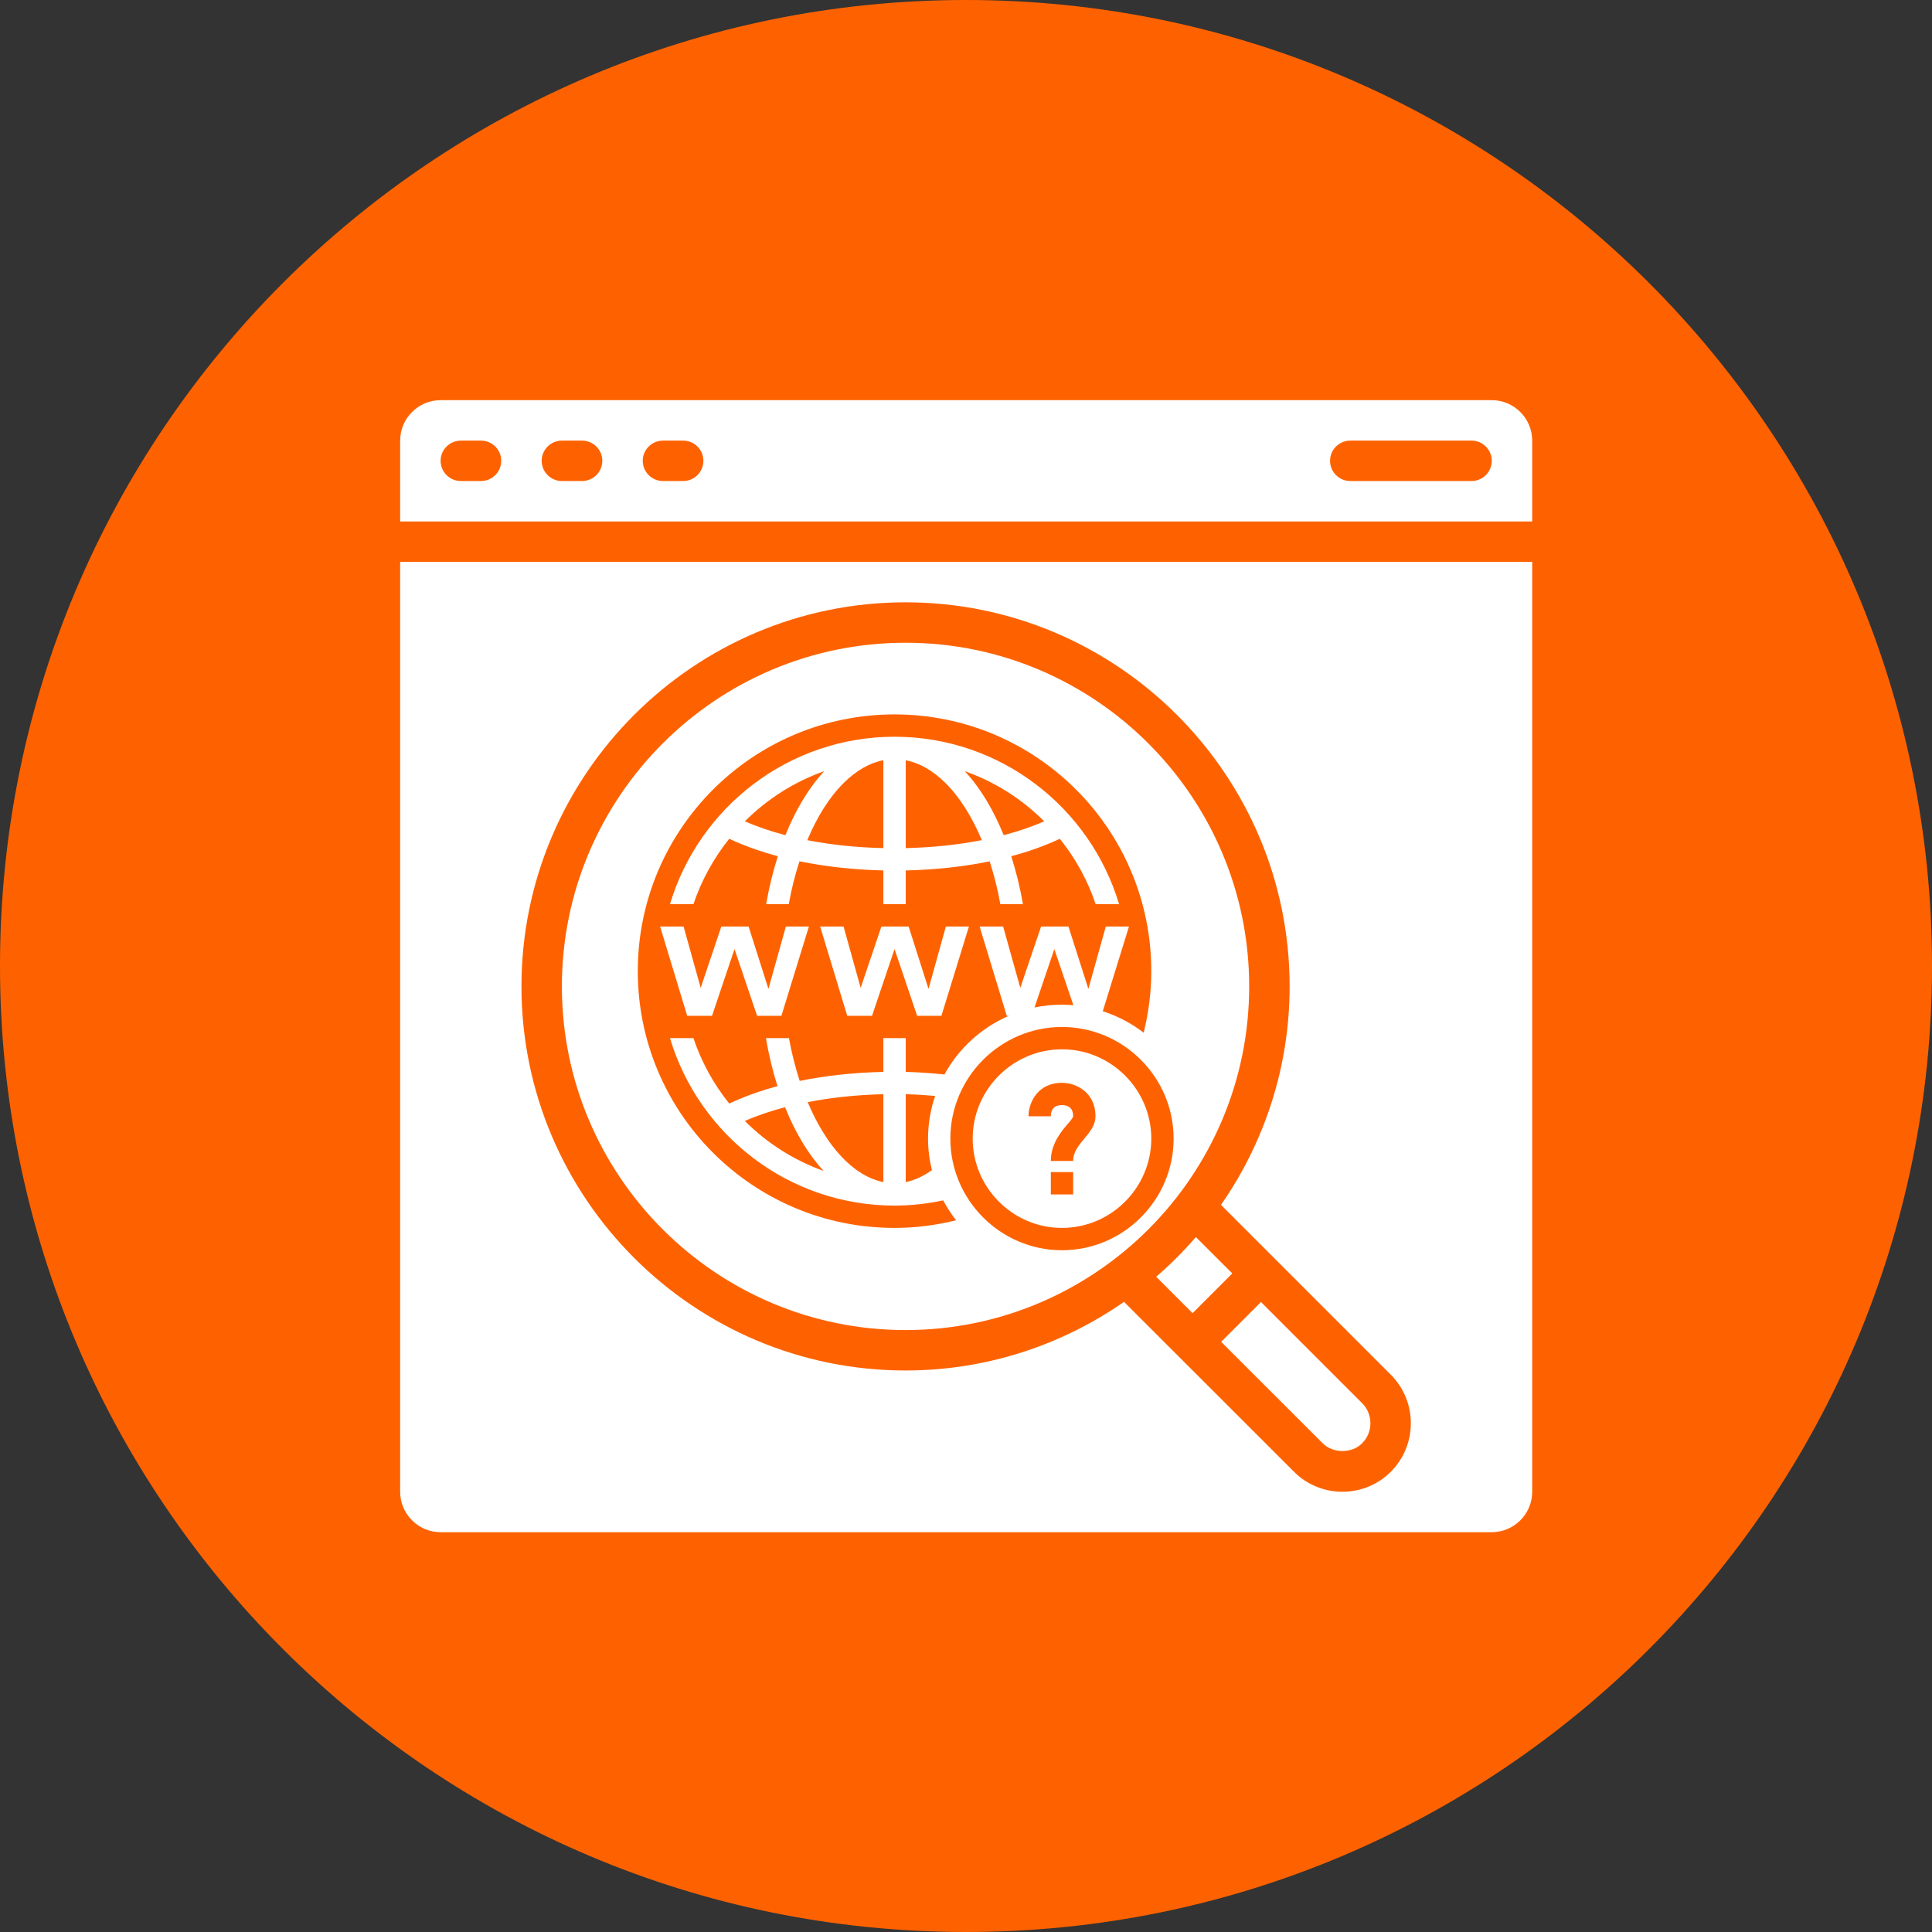 <svg xmlns="http://www.w3.org/2000/svg" xmlns:xlink="http://www.w3.org/1999/xlink" width="512" zoomAndPan="magnify" viewBox="0 0 384 384" height="512" preserveAspectRatio="xMidYMid meet" version="1.0"><rect x="0" y="0" width="384" height="384" fill="#333333" stroke="none"/><defs><clipPath id="bfce165347"><path d="M 192 0 C 85.961 0 0 85.961 0 192 C 0 298.039 85.961 384 192 384 C 298.039 384 384 298.039 384 192 C 384 85.961 298.039 0 192 0 " clip-rule="nonzero"/></clipPath><clipPath id="4460387226"><path d="M 79.535 79.535 L 304.535 79.535 L 304.535 104 L 79.535 104 Z M 79.535 79.535 " clip-rule="nonzero"/></clipPath><clipPath id="a300297e77"><path d="M 79.535 111 L 304.535 111 L 304.535 304.535 L 79.535 304.535 Z M 79.535 111 " clip-rule="nonzero"/></clipPath><clipPath id="a56fe76d60"><path d="M 115.895 131.121 L 244.203 131.121 L 244.203 259.43 L 115.895 259.43 Z M 115.895 131.121 " clip-rule="nonzero"/></clipPath><clipPath id="899acf936b"><path d="M 180.047 131.121 C 144.617 131.121 115.895 159.844 115.895 195.277 C 115.895 230.707 144.617 259.43 180.047 259.43 C 215.48 259.43 244.203 230.707 244.203 195.277 C 244.203 159.844 215.48 131.121 180.047 131.121 " clip-rule="nonzero"/></clipPath><clipPath id="b862620b72"><path d="M 126.766 141.996 L 233.266 141.996 L 233.266 248.496 L 126.766 248.496 Z M 126.766 141.996 " clip-rule="nonzero"/></clipPath></defs><g clip-path="url(#bfce165347)"><rect x="-38.4" width="460.8" fill="#fe6200" y="-38.4" height="460.8" fill-opacity="1"/></g><g clip-path="url(#4460387226)"><path fill="#ffffff" d="M 292.484 95.609 L 268.375 95.609 C 266.164 95.609 264.359 93.805 264.359 91.59 C 264.359 89.379 266.164 87.574 268.375 87.574 L 292.484 87.574 C 294.695 87.574 296.5 89.379 296.5 91.59 C 296.5 93.805 294.695 95.609 292.484 95.609 Z M 135.785 95.609 L 131.77 95.609 C 129.555 95.609 127.75 93.805 127.75 91.59 C 127.75 89.379 129.555 87.574 131.77 87.574 L 135.785 87.574 C 138 87.574 139.805 89.379 139.805 91.59 C 139.805 93.805 138 95.609 135.785 95.609 Z M 115.699 95.609 L 111.68 95.609 C 109.465 95.609 107.66 93.805 107.66 91.59 C 107.66 89.379 109.465 87.574 111.68 87.574 L 115.699 87.574 C 117.91 87.574 119.715 89.379 119.715 91.59 C 119.715 93.805 117.91 95.609 115.699 95.609 Z M 95.609 95.609 L 91.59 95.609 C 89.379 95.609 87.574 93.805 87.574 91.59 C 87.574 89.379 89.379 87.574 91.59 87.574 L 95.609 87.574 C 97.82 87.574 99.625 89.379 99.625 91.59 C 99.625 93.805 97.82 95.609 95.609 95.609 Z M 296.5 79.535 L 87.574 79.535 C 83.148 79.535 79.535 83.148 79.535 87.574 L 79.535 103.645 L 304.535 103.645 L 304.535 87.574 C 304.535 83.148 300.926 79.535 296.5 79.535 " fill-opacity="1" fill-rule="nonzero"/></g><path fill="#ffffff" d="M 262.867 286.832 C 264.922 288.938 268.738 288.906 270.73 286.863 C 271.812 285.781 272.379 284.367 272.379 282.879 C 272.379 281.387 271.812 279.973 270.762 278.922 L 250.625 258.785 L 242.715 266.695 L 262.867 286.832 " fill-opacity="1" fill-rule="nonzero"/><path fill="#ffffff" d="M 179.984 163.91 C 197.703 163.91 212.125 178.336 212.125 196.055 C 212.125 213.773 197.703 228.199 179.984 228.199 C 162.266 228.199 147.84 213.773 147.84 196.055 C 147.84 178.336 162.266 163.91 179.984 163.91 Z M 138.52 204.246 C 139.586 209.676 141.734 214.871 144.875 219.551 L 140.371 230.082 C 141.25 231.117 142.16 232.09 143.086 233.031 C 143.98 233.895 144.953 234.805 145.957 235.668 L 156.488 231.164 C 161.164 234.301 166.359 236.453 171.789 237.52 L 176.027 248.129 C 178.711 248.363 181.316 248.363 183.938 248.129 L 188.176 237.52 C 193.605 236.453 198.801 234.301 203.477 231.164 L 214.008 235.668 C 215.047 234.789 216.02 233.879 216.961 232.953 C 217.824 232.059 218.734 231.086 219.598 230.082 L 215.094 219.551 C 218.23 214.871 220.383 209.676 221.449 204.246 L 232.059 200.008 C 232.168 198.676 232.215 197.371 232.215 196.055 C 232.215 194.734 232.168 193.418 232.059 192.098 L 221.449 187.863 C 220.383 182.43 218.23 177.238 215.094 172.559 L 219.598 162.027 C 218.719 160.992 217.809 160.035 216.883 159.078 C 215.988 158.215 215.016 157.305 214.008 156.441 L 203.477 160.93 C 198.801 157.805 193.621 155.672 188.176 154.59 L 183.938 143.98 C 181.254 143.742 178.648 143.742 176.027 143.98 L 171.789 154.59 C 166.344 155.672 161.164 157.805 156.488 160.93 L 145.957 156.441 C 144.922 157.32 143.949 158.23 143.008 159.156 C 142.145 160.051 141.234 161.023 140.371 162.027 L 144.875 172.559 C 141.734 177.238 139.586 182.43 138.52 187.863 L 127.906 192.098 C 127.797 193.434 127.75 194.754 127.75 196.055 C 127.75 197.371 127.797 198.691 127.906 200.008 L 138.52 204.246 " fill-opacity="1" fill-rule="nonzero"/><path fill="#ffffff" d="M 119.949 201.234 C 119.777 199.539 119.715 197.797 119.715 196.055 C 119.715 194.312 119.777 192.57 119.949 190.828 C 120.188 188.223 121.961 185.836 124.504 184.801 L 131.707 181.93 C 132.711 178.461 134.109 175.117 135.867 171.918 L 132.82 164.789 C 131.707 162.215 132.129 159.312 133.902 157.227 C 134.953 155.969 136.133 154.699 137.324 153.477 C 138.629 152.203 139.898 151.027 141.203 149.945 C 143.227 148.203 146.145 147.777 148.719 148.891 L 155.844 151.938 C 159.031 150.18 162.391 148.797 165.859 147.777 L 168.73 140.59 C 169.75 138.047 172.137 136.258 174.805 136.023 C 178.195 135.676 181.727 135.676 185.211 136.023 C 187.832 136.258 190.215 138.047 191.238 140.574 L 194.109 147.777 C 197.578 148.797 200.938 150.18 204.121 151.938 L 211.246 148.891 C 213.82 147.777 216.727 148.203 218.812 149.992 C 220.066 151.027 221.34 152.203 222.562 153.395 C 223.836 154.699 225.012 155.969 226.094 157.273 C 227.836 159.312 228.262 162.215 227.145 164.805 L 224.102 171.918 C 225.859 175.117 227.254 178.461 228.262 181.93 L 235.449 184.801 C 238.008 185.836 239.781 188.223 240.016 190.875 C 240.188 192.57 240.25 194.312 240.25 196.055 C 240.25 197.797 240.188 199.539 240.016 201.281 C 239.781 203.902 238.008 206.273 235.465 207.309 L 228.262 210.18 C 227.254 213.648 225.859 216.992 224.102 220.191 L 227.145 227.32 C 228.262 229.891 227.836 232.797 226.062 234.883 C 225.012 236.141 223.836 237.395 222.641 238.633 C 221.324 239.906 220.066 241.082 218.766 242.164 C 216.727 243.906 213.82 244.332 211.246 243.219 L 204.121 240.172 C 200.922 241.93 197.578 243.328 194.109 244.332 L 191.238 251.52 C 190.199 254.078 187.832 255.852 185.164 256.086 C 183.469 256.258 181.727 256.324 179.984 256.324 C 178.242 256.324 176.5 256.258 174.758 256.086 C 172.137 255.852 169.766 254.078 168.73 251.535 L 165.859 244.332 C 162.391 243.328 159.047 241.93 155.844 240.172 L 148.719 243.219 C 146.145 244.332 143.242 243.906 141.156 242.133 C 139.898 241.082 138.645 239.906 137.402 238.715 C 136.133 237.395 134.953 236.141 133.871 234.836 C 132.129 232.797 131.707 229.891 132.82 227.32 L 135.867 220.191 C 134.109 216.992 132.711 213.648 131.707 210.18 L 124.52 207.309 C 121.961 206.273 120.188 203.902 119.949 201.234 Z M 179.984 264.359 C 217.652 264.359 248.285 233.723 248.285 196.055 C 248.285 158.387 217.652 127.75 179.984 127.75 C 142.316 127.75 111.68 158.387 111.68 196.055 C 111.68 233.723 142.316 264.359 179.984 264.359 " fill-opacity="1" fill-rule="nonzero"/><path fill="#ffffff" d="M 229.797 253.766 L 237.035 261 L 244.93 253.105 L 237.691 245.871 C 235.262 248.695 232.625 251.332 229.797 253.766 " fill-opacity="1" fill-rule="nonzero"/><path fill="#ffffff" d="M 179.984 220.16 C 193.277 220.16 204.09 209.348 204.09 196.055 C 204.09 182.762 193.277 171.949 179.984 171.949 C 166.691 171.949 155.875 182.762 155.875 196.055 C 155.875 209.348 166.691 220.16 179.984 220.16 " fill-opacity="1" fill-rule="nonzero"/><g clip-path="url(#a300297e77)"><path fill="#ffffff" d="M 179.984 119.715 C 222.078 119.715 256.324 153.961 256.324 196.055 C 256.324 212.188 251.254 227.145 242.684 239.48 L 276.441 273.242 C 279 275.816 280.414 279.238 280.414 282.879 C 280.414 286.535 279 289.941 276.441 292.516 C 273.965 295.043 270.449 296.5 266.805 296.5 C 263.18 296.5 259.648 295.043 257.156 292.484 L 223.41 258.754 C 211.074 267.324 196.117 272.395 179.984 272.395 C 137.891 272.395 103.645 238.148 103.645 196.055 C 103.645 153.961 137.891 119.715 179.984 119.715 Z M 87.574 304.535 L 296.5 304.535 C 300.926 304.535 304.535 300.926 304.535 296.5 L 304.535 111.68 L 79.535 111.68 L 79.535 296.5 C 79.535 300.926 83.148 304.535 87.574 304.535 " fill-opacity="1" fill-rule="nonzero"/></g><g clip-path="url(#a56fe76d60)"><g clip-path="url(#899acf936b)"><path fill="#ffffff" d="M 115.895 131.121 L 244.203 131.121 L 244.203 259.43 L 115.895 259.43 Z M 115.895 131.121 " fill-opacity="1" fill-rule="nonzero"/></g></g><g clip-path="url(#b862620b72)"><path fill="#fe6200" d="M 177.797 141.996 C 149.613 141.996 126.766 164.84 126.766 193.027 C 126.766 221.211 149.613 244.059 177.797 244.059 C 182.02 244.059 186.109 243.512 190.027 242.543 C 189.066 241.301 188.207 239.977 187.469 238.582 C 184.352 239.246 181.117 239.621 177.797 239.621 C 156.738 239.621 138.918 225.562 133.164 206.34 L 137.824 206.34 C 139.43 211.113 141.855 215.5 144.941 219.34 C 147.828 217.996 151.035 216.816 154.535 215.883 C 153.59 212.891 152.801 209.711 152.246 206.34 L 156.816 206.34 C 157.352 209.328 158.082 212.18 158.945 214.84 C 164.156 213.777 169.789 213.176 175.578 213.047 L 175.578 206.34 L 180.016 206.34 L 180.016 213.047 C 182.633 213.109 185.191 213.309 187.711 213.559 C 190.547 208.383 195.055 204.27 200.496 201.902 L 200.105 201.902 L 194.707 184.152 L 199.379 184.152 L 202.793 196.348 L 206.926 184.152 L 212.363 184.152 L 216.324 196.555 L 219.789 184.152 L 224.391 184.152 L 219.184 200.992 C 222.148 201.945 224.895 203.383 227.312 205.258 C 228.281 201.34 228.828 197.246 228.828 193.027 C 228.828 164.84 205.984 141.996 177.797 141.996 Z M 177.797 146.434 C 198.859 146.434 216.68 160.492 222.426 179.715 L 217.77 179.715 C 216.168 174.938 213.738 170.555 210.652 166.715 C 207.75 168.066 204.527 169.246 200.992 170.18 C 201.953 173.195 202.75 176.379 203.312 179.715 L 198.824 179.715 C 198.297 176.723 197.566 173.883 196.699 171.195 C 191.484 172.27 185.824 172.875 180.016 173.008 L 180.016 179.715 L 175.578 179.715 L 175.578 173.008 C 169.781 172.875 164.121 172.262 158.902 171.188 C 158.027 173.883 157.301 176.723 156.773 179.715 L 152.281 179.715 C 152.855 176.379 153.645 173.195 154.605 170.18 C 151.078 169.234 147.836 168.066 144.934 166.715 C 141.855 170.562 139.43 174.938 137.824 179.715 L 133.164 179.715 C 138.918 160.492 156.738 146.434 177.797 146.434 Z M 175.578 151.098 C 172.824 151.633 170.152 153.16 167.633 155.68 C 164.781 158.523 162.371 162.414 160.453 166.992 C 165.195 167.918 170.316 168.445 175.578 168.57 Z M 180.016 151.098 L 180.016 168.57 C 185.285 168.445 190.398 167.918 195.141 166.984 C 193.207 162.363 190.762 158.438 187.879 155.586 C 185.383 153.125 182.738 151.633 180.016 151.098 Z M 163.836 153.27 C 157.836 155.387 152.457 158.836 148.043 163.246 C 150.504 164.305 153.191 165.242 156.105 165.996 C 158.148 160.941 160.75 156.574 163.836 153.27 Z M 191.742 153.27 C 194.836 156.574 197.438 160.941 199.492 165.996 C 202.402 165.242 205.098 164.312 207.551 163.246 C 203.141 158.836 197.758 155.387 191.742 153.27 Z M 131.203 184.152 L 135.867 184.152 L 139.266 196.348 L 143.371 184.152 L 148.789 184.152 L 152.734 196.555 L 156.199 184.152 L 160.777 184.152 L 155.309 201.902 L 150.48 201.902 L 145.988 188.633 L 141.52 201.902 L 136.586 201.902 Z M 163.012 184.152 L 167.664 184.152 L 171.062 196.348 L 175.188 184.152 L 180.598 184.152 L 184.551 196.555 L 188 184.152 L 192.582 184.152 L 187.113 201.902 L 182.289 201.902 L 177.797 188.633 L 173.324 201.902 L 168.395 201.902 Z M 209.555 188.633 L 205.617 200.246 C 207.379 199.883 209.207 199.684 211.078 199.684 C 211.84 199.684 212.594 199.734 213.34 199.797 Z M 211.078 204.121 C 198.875 204.121 188.891 214.105 188.891 226.309 C 188.891 238.512 198.875 248.496 211.078 248.496 C 223.281 248.496 233.266 238.512 233.266 226.309 C 233.266 214.105 223.281 204.121 211.078 204.121 Z M 211.078 208.559 C 220.84 208.559 228.828 216.551 228.828 226.309 C 228.828 236.066 220.84 244.059 211.078 244.059 C 201.32 244.059 193.328 236.066 193.328 226.309 C 193.328 216.551 201.32 208.559 211.078 208.559 Z M 211.078 215.215 C 206.199 215.215 204.422 219.211 204.422 221.871 L 208.859 221.871 C 208.859 220.762 209.301 219.652 211.078 219.652 C 212.188 219.652 213.297 220.094 213.297 221.871 C 213.297 222.098 212.629 222.98 212.188 223.422 C 210.855 224.973 208.859 227.418 208.859 230.746 L 213.297 230.746 C 213.297 228.969 214.406 227.645 215.516 226.309 C 216.625 224.973 217.734 223.648 217.734 221.871 C 217.734 216.992 213.738 215.215 211.078 215.215 Z M 175.578 217.484 C 170.336 217.605 165.246 218.137 160.531 219.062 C 164.191 227.738 169.562 233.746 175.578 234.949 Z M 180.016 217.484 L 180.016 234.949 C 181.828 234.586 183.57 233.754 185.227 232.574 C 184.738 230.555 184.453 228.465 184.453 226.309 C 184.453 223.336 184.965 220.492 185.867 217.824 C 183.941 217.66 181.992 217.527 180.016 217.484 Z M 156.035 220.066 C 153.148 220.832 150.469 221.742 148.035 222.797 C 152.422 227.176 157.75 230.605 163.707 232.73 C 160.672 229.473 158.082 225.148 156.035 220.066 Z M 208.859 232.965 L 208.859 237.402 L 213.297 237.402 L 213.297 232.965 Z M 208.859 232.965 " fill-opacity="1" fill-rule="nonzero"/></g></svg>